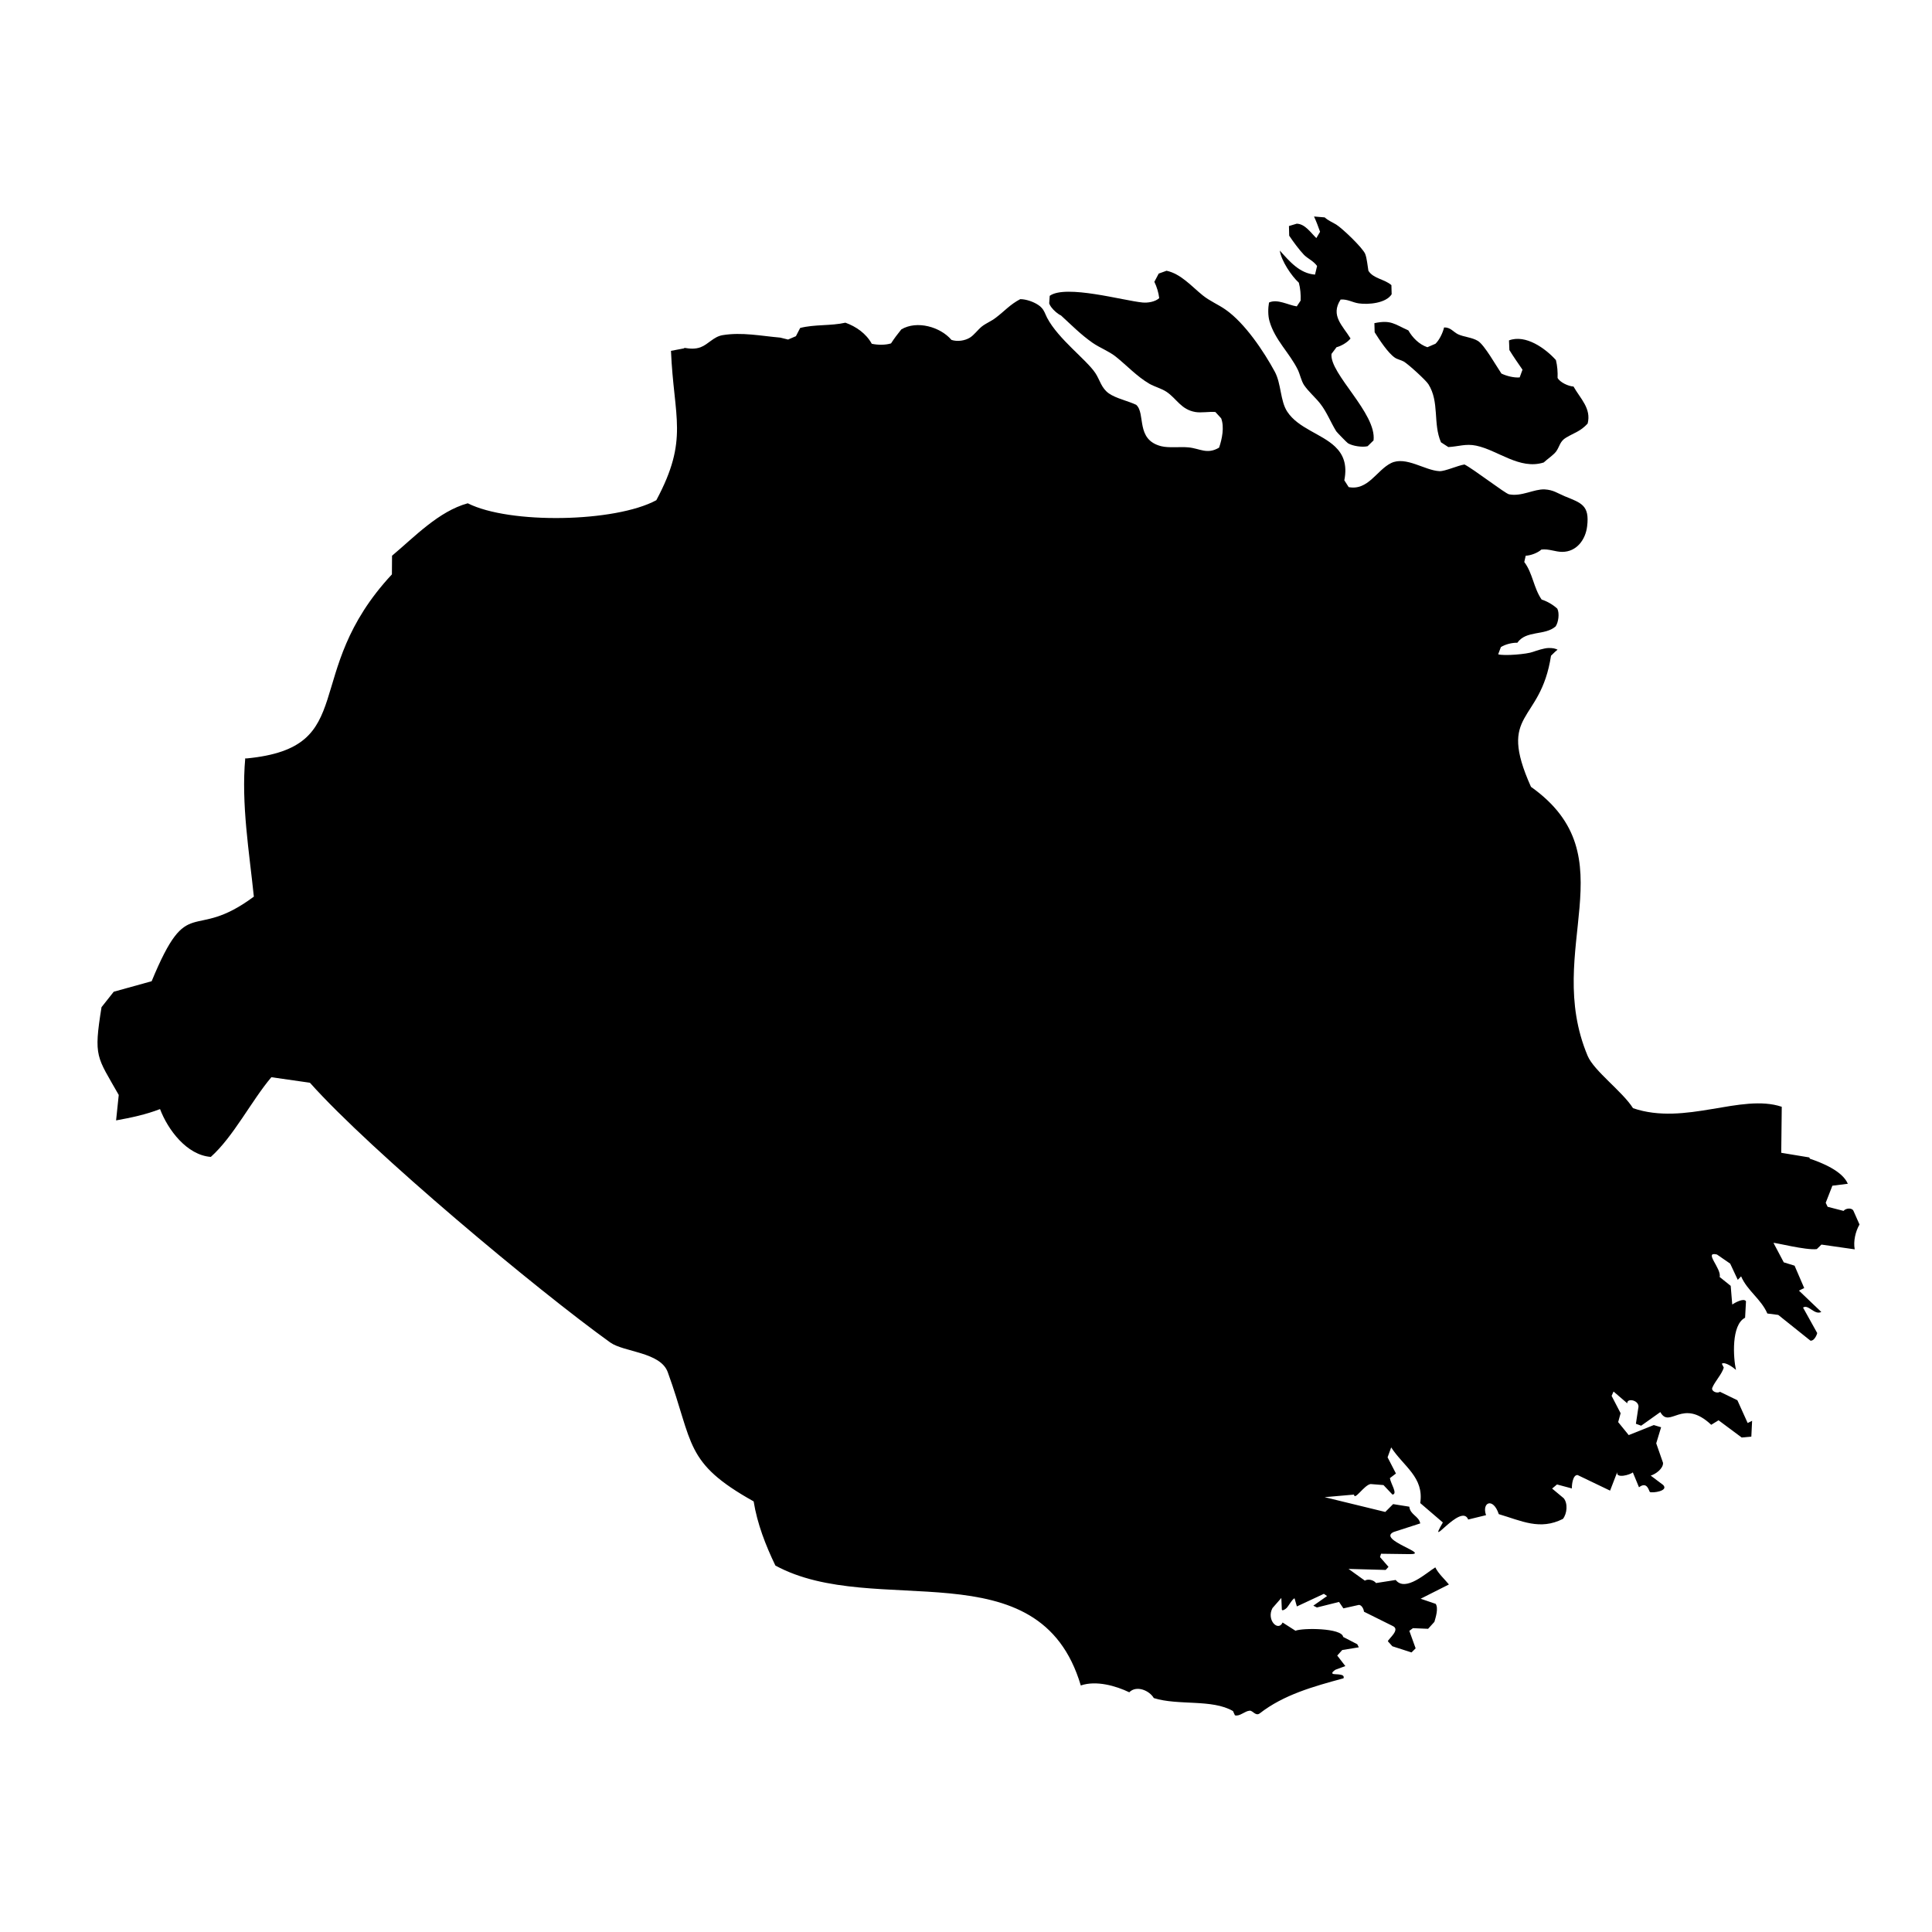 <?xml version="1.0" encoding="UTF-8"?>
<!-- Uploaded to: SVG Repo, www.svgrepo.com, Generator: SVG Repo Mixer Tools -->
<svg fill="#000000" width="800px" height="800px" version="1.1" viewBox="144 144 512 512" xmlns="http://www.w3.org/2000/svg">
 <g>
  <path d="m508.23 229.64 0.066 2.418c1.227 1.941 3.508 5.484 5.383 6.746 0.648 0.441 1.637 0.613 2.352 1.02 1.125 0.645 5.824 4.902 6.508 5.996 2.996 4.734 1.156 10.426 3.34 15.398l1.941 1.258c2.691-0.137 4.633-0.953 7.391-0.371 5.793 1.223 11.512 6.469 17.883 4.461 0.953-0.887 2.555-1.941 3.305-2.926 0.953-1.332 0.953-2.691 2.656-3.68 2.25-1.332 3.781-1.637 5.688-3.711 1.023-3.988-1.941-6.609-3.746-9.812-1.297-0.066-3.543-1.055-4.223-2.281 0.066-1.531-0.066-3.234-0.441-4.734-2.758-3.066-8.004-6.883-12.434-5.211l0.102 2.555c1.09 1.773 2.281 3.477 3.477 5.211l-0.75 2.043c-1.5 0.137-3.477-0.371-4.836-1.02-1.328-1.941-4.496-7.594-6.234-8.652-1.566-0.953-3.676-1.02-5.281-1.77-1.293-0.648-1.941-1.84-3.68-1.805-0.34 1.43-1.227 3.305-2.281 4.324l-2.144 0.922c-2.144-0.715-3.953-2.519-5.043-4.461-3.75-1.68-4.602-2.836-8.996-1.918z"/>
  <path d="m487.93 241.98c0.613 1.262 0.887 2.894 1.668 4.09 1.16 1.703 2.965 3.238 4.227 4.836 1.805 2.281 2.828 5.039 4.293 7.391 0.172 0.273 2.863 3.031 3.102 3.168 1.262 0.75 3.781 1.125 5.215 0.785l1.566-1.535c0.883-7.152-11.719-17.715-11.141-22.926l1.328-1.77c1.227-0.305 2.93-1.293 3.715-2.316-2.043-3.375-5.418-6.066-2.621-10.324 1.84-0.137 3.133 0.781 4.801 1.02 2.555 0.375 7.223-0.035 8.719-2.418l-0.066-2.418c-1.805-1.602-4.801-1.703-6.098-3.816-0.238-1.328-0.375-3.238-0.852-4.461-0.715-1.672-6.031-6.746-7.664-7.769-1.055-0.648-2.078-1.02-3.066-1.906l-2.828-0.238c0.613 1.328 1.125 2.691 1.602 4.051l-0.988 1.672c-1.465-1.398-2.965-3.746-5.176-3.816l-0.039 0.004-2.043 0.617 0.066 2.555c0.988 1.496 2.723 3.848 3.949 5.109 1.09 1.055 2.453 1.566 3.441 2.926l-0.547 2.281c-4.086-0.305-6.746-3.504-9.332-6.371 0.375 2.691 3.098 6.746 5.043 8.516 0.41 1.5 0.543 3.203 0.477 4.738l-1.02 1.535c-2.316-0.344-5.109-2.047-7.359-1.023-0.27 1.5-0.305 3.477 0.137 4.973 1.426 4.977 5.312 8.383 7.492 12.844z"/>
  <path d="m636.79 468.51-1.566-3.543c-0.375-1.02-2.144-0.785-2.656-0.066l-4.227-1.09-0.508-1.059 1.77-4.531 4.09-0.508c-1.43-3.406-6.918-5.586-10.051-6.644-0.066-0.102-0.137-0.238-0.168-0.34l-7.426-1.227 0.137-12.195c-10.766-3.609-25.551 5.109-39.414 0.375-2.828-4.465-10.324-9.848-12.027-13.867-11.922-28.344 11.176-52.695-15.02-71.297-9.062-20.234 2.519-16.488 5.312-34.746l1.09-1.055 0.648-0.547c-0.547-0.273-1.227-0.48-2.453-0.441-1.09 0.035-2.996 0.645-4.055 1.02-1.531 0.613-7.699 1.125-9.23 0.645l0.715-1.906c1.16-0.75 3.031-1.195 4.363-1.156 2.383-3.375 7.254-1.805 10.152-4.328 0.75-1.125 1.055-3.473 0.441-4.699-1.09-1.02-2.723-1.977-4.156-2.418-2.144-3.102-2.352-6.984-4.598-9.945l0.375-1.672c1.293-0.035 3.203-0.75 4.156-1.633 2.008-0.238 3.676 0.613 5.516 0.613 3.852 0 6.199-3.269 6.609-6.781 0.684-5.586-1.531-6.164-5.961-7.969-1.941-0.82-2.996-1.672-5.281-1.805-2.859-0.137-6.133 1.977-9.469 1.297-1.055-0.238-9.336-6.644-11.789-7.902-1.805 0.273-5.176 1.84-6.641 1.77-3.848-0.168-8.891-4.051-12.809-2.144-3.812 1.871-6.098 7.359-11.242 6.371l-1.156-1.805c0.852-4.293-0.375-6.949-2.453-8.926-3.574-3.406-9.777-4.836-12.672-9.266-1.875-2.828-1.57-7.391-3.305-10.594-2.894-5.348-7.902-12.844-13.012-16.422-1.977-1.398-4.156-2.25-6.098-3.816-2.965-2.387-5.758-5.688-9.57-6.508l-2.078 0.75-1.16 2.184c0.648 1.293 1.125 2.894 1.293 4.324-1.09 0.988-3.031 1.293-4.426 1.156-5.008-0.477-20.336-4.836-24.594-1.77l-0.137 2.008c0.102 0.305 0.27 0.613 0.512 0.953 0.68 0.918 1.738 1.84 2.621 2.25 2.828 2.59 5.211 5.039 8.379 7.254 1.977 1.359 4.328 2.211 6.164 3.68 2.93 2.348 5.551 5.211 8.855 7.152 1.43 0.816 3.168 1.227 4.562 2.144 2.723 1.84 3.848 4.699 7.629 5.348 1.535 0.273 3.644-0.137 5.316 0l1.535 1.672c0.883 2.316 0.238 5.481-0.547 7.766-3.203 1.91-5.109 0.207-8.141-0.066-2.215-0.207-5.144 0.203-7.188-0.305-6.883-1.734-4.055-8.652-6.641-10.973-2.215-1.055-5.312-1.668-7.258-3.031-2.008-1.43-2.352-3.543-3.543-5.348-2.352-3.574-9.844-9.023-12.809-14.68-0.547-1.09-0.75-1.906-1.465-2.656-0.238-0.273-0.512-0.508-0.887-0.75-1.262-0.852-3.238-1.535-4.769-1.535-2.727 1.43-4.156 3.172-6.508 4.941-1.125 0.887-2.555 1.43-3.68 2.316-1.055 0.852-2.008 2.215-3.133 2.93-1.363 0.852-3.371 1.125-4.906 0.613-2.93-3.441-9.129-5.246-13.285-2.789-0.953 1.191-1.906 2.418-2.727 3.711-1.5 0.477-3.574 0.441-5.109 0.102-1.465-2.688-4.121-4.562-6.984-5.586-3.883 0.883-8.176 0.41-11.992 1.398l-1.125 2.18-2.078 0.887-2.078-0.512c-5.109-0.441-10.152-1.5-15.293-0.648-2.387 0.41-3.746 2.418-5.824 3.203-1.398 0.512-2.828 0.41-4.227 0.168l-0.203 0.137-3.406 0.648c0.75 17.848 4.805 23.367-3.883 39.582-10.902 5.891-38.902 6.402-49.973 0.816-7.699 2.113-14.102 8.891-20.066 13.898l-0.035 4.941c-24.527 26.367-8.207 45.852-38.527 48.781l-0.34-0.035c-1.09 12.129 1.055 24.766 2.281 36.656-16.523 12.297-17.238-1.398-27.082 22.414l-10.047 2.789-3.238 4.09c-2.144 13.32-1.262 12.98 4.562 23.266l-0.703 6.742c3.953-0.715 7.867-1.535 11.648-3 2.078 5.484 7.086 12.195 13.457 12.676 5.996-5.348 10.766-14.887 16.043-21.121l10.219 1.465c16.215 18.191 60.328 55.016 79.609 68.844 3.574 2.555 13.32 2.523 15.227 7.871 6.918 19.043 4.293 23.91 22.758 34.234 0.953 5.93 3.168 11.617 5.758 17 26.367 14.34 69.938-5.246 80.938 31.781 4.086-1.398 9.301 0.102 12.844 1.805 1.906-1.938 5.348-0.477 6.504 1.535 6.508 2.047 15.434 0.207 20.984 3.441l0.512 1.125c1.293 0.375 2.555-1.125 3.918-1.223 0.816-0.07 1.566 1.531 2.656 0.715 6.402-4.973 14.203-7.117 22.211-9.301 0.203-0.578-0.203-0.852-0.785-0.953-0.785-0.168-1.875-0.066-2.113-0.27-0.34-0.273 0.41-0.82 0.785-1.059l2.59-0.953-2.148-2.789 1.328-1.469 4.394-0.715-0.41-0.816-3.746-1.941c-0.305-2.387-10.762-2.418-12.637-1.637l-3.406-2.18c-1.156 2.519-4.359-0.648-2.691-3.816l2.352-2.691 0.137 3.102c0.102 0.41 0.918-0.102 1.227-0.41 0.477-0.41 1.566-2.484 2.144-2.59l0.613 2.144 7.152-3.34 0.852 0.582-3.644 2.555 0.953 0.477 5.859-1.465 1.156 1.703 4.121-0.922c0.75 0.031 1.297 1.156 1.328 1.805l7.598 3.777c2.18 0.953-1.125 3.406-1.262 4.055l1.191 1.328 5.078 1.637 1.09-1.09-1.668-4.629 0.953-0.715 4.019 0.168 1.668-1.84c0.34-1.156 1.125-3.613 0.34-4.769l-3.984-1.359 7.492-3.781c-1.227-1.5-2.758-2.828-3.609-4.531-2.316 1.398-7.902 6.644-10.492 3.34l-5.215 0.816c-0.578-0.781-2.078-1.191-2.965-0.645l-4.324-3.102 9.844 0.273 0.75-0.82-2.25-2.586 0.273-0.887 7.527 0.102c5.961 0.07-8.688-3.777-4.191-5.859l7.051-2.281c-0.375-1.977-2.656-2.25-2.894-4.43l-4.293-0.684-2.078 2.078-16.078-3.918 7.801-0.684c0.102 1.738 2.691-2.555 4.394-2.793l3.406 0.27 2.387 2.523c1.465-0.168-0.477-2.894-0.684-4.363l1.602-1.223-2.215-4.293 0.953-2.625c3.305 5.078 8.754 7.902 7.699 14.75l5.996 5.144c-4.531 7.836 4.906-5.414 6.711-0.781l4.734-1.156c-1.191-3.406 1.875-4.805 3.375-0.273 5.996 1.77 10.898 4.359 16.996 1.262 1.09-1.363 1.363-4.09 0.203-5.484l-3.066-2.555 1.293-1.09 3.953 1.059c-0.066-0.75 0.203-3.711 1.531-3.543l8.586 4.121 1.906-4.941c-0.477 1.84 3.441 0.75 4.121 0.102l1.637 3.953c2.25-1.738 2.656 1.156 2.894 1.258 0.715 0.309 5.043-0.273 3.512-1.871l-3.305-2.484c1.293-0.375 3.34-1.84 3.269-3.375l-1.805-5.18 1.293-4.258-1.941-0.578-6.644 2.656-2.793-3.441 0.648-2.352-2.387-4.598 0.512-1.156 3.644 3.133c-0.172-1.566 3.543-0.816 2.894 1.359l-0.613 4.055 1.395 0.512 5.078-3.613c2.519 4.562 5.793-3.883 13.488 3.371l1.941-1.195 6.133 4.566 2.555-0.238 0.203-4.191-1.176 0.586-2.723-6.031-4.633-2.25c-0.648 0.547-2.418-0.102-2.008-1.086 0.684-1.672 2.519-3.543 3.031-5.316l-0.512-1.02c0.816-0.648 3.137 1.055 3.746 1.633-0.715-3.199-1.293-11.957 2.418-13.828l0.238-4.359c-0.578-0.988-3.102 0.48-3.644 0.852l-0.406-4.941-2.93-2.348c0.578-2.215-4.394-6.848-0.715-5.961l3.508 2.418 2.008 4.293 0.887-0.918c1.637 3.816 5.312 6.027 6.949 9.844l2.894 0.375 8.516 6.812c0.922 0.168 1.672-1.363 1.805-2.008l-3.75-6.746c1.398-0.988 3 2.078 4.836 1.156l-5.926-5.656 1.398-0.68-2.555-5.93-2.863-0.883-2.723-5.148c0.273-0.168 8.621 2.008 11.48 1.637l1.227-1.195 8.82 1.262c-0.406-2.113 0.203-4.769 1.262-6.574z"/>
 </g>
</svg>